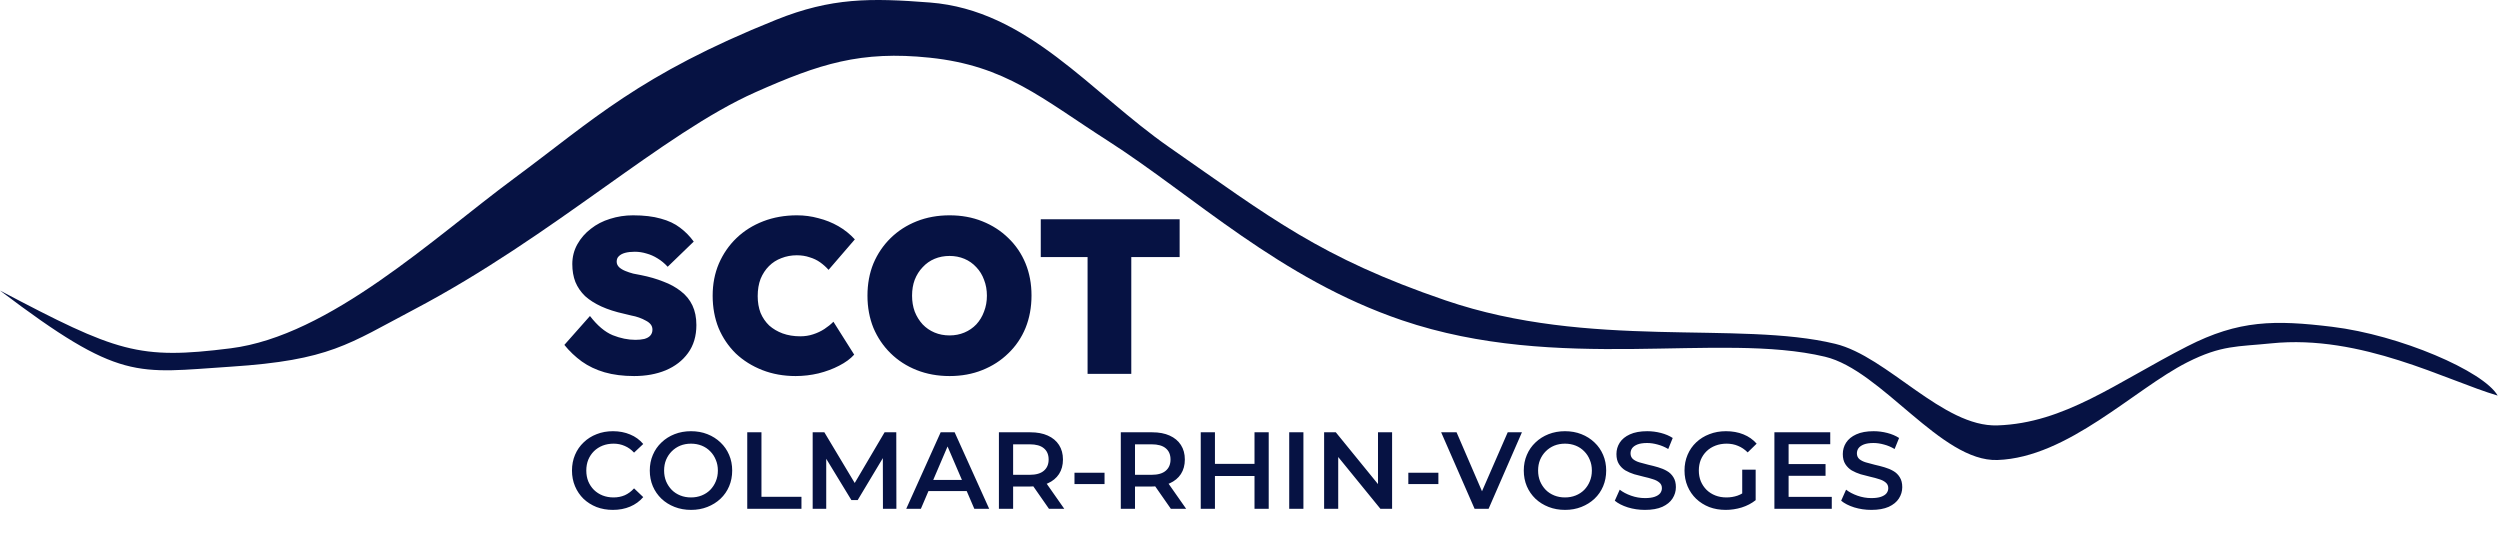 <svg xmlns="http://www.w3.org/2000/svg" width="549" height="119" viewBox="0 0 549 119" fill="none"><path d="M139.253 82.581C136.829 82.581 134.663 82.306 132.756 81.756C130.881 81.207 129.217 80.415 127.762 79.381C126.34 78.346 125.063 77.134 123.932 75.744L129.556 69.393C131.172 71.494 132.837 72.9 134.55 73.611C136.263 74.29 137.928 74.629 139.544 74.629C140.255 74.629 140.902 74.564 141.483 74.435C142.065 74.273 142.502 74.031 142.792 73.708C143.116 73.352 143.277 72.916 143.277 72.399C143.277 71.946 143.148 71.558 142.889 71.235C142.631 70.912 142.275 70.637 141.823 70.411C141.37 70.152 140.869 69.926 140.32 69.732C139.77 69.538 139.221 69.393 138.671 69.296C138.122 69.166 137.588 69.037 137.071 68.908C135.164 68.488 133.5 67.954 132.077 67.308C130.655 66.661 129.459 65.902 128.489 65.029C127.552 64.124 126.841 63.09 126.356 61.926C125.904 60.762 125.677 59.453 125.677 57.999C125.677 56.415 126.049 54.96 126.792 53.635C127.536 52.31 128.522 51.178 129.75 50.241C130.978 49.272 132.384 48.544 133.968 48.059C135.584 47.542 137.265 47.284 139.011 47.284C141.403 47.284 143.439 47.526 145.12 48.011C146.801 48.463 148.207 49.126 149.338 49.999C150.502 50.871 151.504 51.89 152.344 53.053L146.623 58.581C145.944 57.837 145.201 57.223 144.392 56.738C143.617 56.253 142.809 55.898 141.968 55.672C141.128 55.413 140.271 55.284 139.399 55.284C138.59 55.284 137.879 55.364 137.265 55.526C136.683 55.688 136.231 55.93 135.908 56.253C135.584 56.544 135.423 56.948 135.423 57.465C135.423 57.918 135.601 58.322 135.956 58.678C136.312 59.001 136.764 59.276 137.314 59.502C137.863 59.728 138.445 59.922 139.059 60.084C139.706 60.213 140.287 60.326 140.805 60.423C142.582 60.779 144.199 61.247 145.653 61.829C147.14 62.379 148.433 63.09 149.532 63.962C150.631 64.803 151.471 65.837 152.053 67.065C152.635 68.294 152.926 69.732 152.926 71.381C152.926 73.805 152.312 75.857 151.083 77.538C149.887 79.187 148.255 80.447 146.186 81.32C144.15 82.16 141.839 82.581 139.253 82.581ZM174.729 82.581C172.079 82.581 169.638 82.144 167.408 81.272C165.178 80.399 163.238 79.187 161.59 77.635C159.974 76.051 158.713 74.193 157.808 72.059C156.935 69.894 156.499 67.518 156.499 64.932C156.499 62.379 156.951 60.035 157.856 57.902C158.794 55.736 160.087 53.861 161.735 52.278C163.384 50.694 165.339 49.465 167.602 48.593C169.865 47.72 172.337 47.284 175.02 47.284C176.636 47.284 178.204 47.494 179.723 47.914C181.275 48.302 182.729 48.884 184.087 49.659C185.444 50.435 186.656 51.405 187.723 52.568L181.953 59.259C181.404 58.645 180.79 58.096 180.111 57.611C179.432 57.126 178.656 56.754 177.784 56.496C176.943 56.205 176.006 56.059 174.972 56.059C173.776 56.059 172.644 56.269 171.578 56.69C170.543 57.078 169.638 57.659 168.863 58.435C168.087 59.211 167.473 60.148 167.02 61.247C166.6 62.346 166.39 63.607 166.39 65.029C166.39 66.387 166.6 67.615 167.02 68.714C167.473 69.781 168.103 70.702 168.911 71.478C169.751 72.221 170.737 72.803 171.869 73.223C173.032 73.643 174.325 73.853 175.747 73.853C176.749 73.853 177.687 73.708 178.559 73.417C179.465 73.126 180.289 72.738 181.032 72.253C181.776 71.768 182.438 71.235 183.02 70.653L187.578 77.877C186.77 78.783 185.671 79.591 184.281 80.302C182.923 81.013 181.404 81.579 179.723 81.999C178.075 82.387 176.41 82.581 174.729 82.581ZM208.531 82.581C205.913 82.581 203.505 82.144 201.307 81.272C199.109 80.399 197.202 79.171 195.586 77.587C193.97 76.003 192.709 74.144 191.804 72.011C190.931 69.845 190.495 67.486 190.495 64.932C190.495 62.346 190.931 59.987 191.804 57.853C192.709 55.72 193.97 53.861 195.586 52.278C197.202 50.694 199.109 49.465 201.307 48.593C203.505 47.72 205.913 47.284 208.531 47.284C211.15 47.284 213.542 47.72 215.707 48.593C217.905 49.465 219.812 50.694 221.428 52.278C223.077 53.861 224.338 55.72 225.21 57.853C226.083 59.987 226.519 62.33 226.519 64.884C226.519 67.469 226.083 69.845 225.21 72.011C224.338 74.144 223.077 76.003 221.428 77.587C219.812 79.171 217.905 80.399 215.707 81.272C213.542 82.144 211.15 82.581 208.531 82.581ZM208.531 73.659C209.695 73.659 210.778 73.449 211.78 73.029C212.782 72.609 213.655 72.011 214.398 71.235C215.142 70.427 215.707 69.49 216.095 68.423C216.515 67.356 216.725 66.193 216.725 64.932C216.725 63.672 216.515 62.508 216.095 61.441C215.707 60.374 215.142 59.453 214.398 58.678C213.655 57.869 212.782 57.255 211.78 56.835C210.778 56.415 209.695 56.205 208.531 56.205C207.336 56.205 206.237 56.415 205.234 56.835C204.232 57.255 203.36 57.869 202.616 58.678C201.873 59.453 201.291 60.374 200.871 61.441C200.483 62.475 200.289 63.639 200.289 64.932C200.289 66.193 200.483 67.356 200.871 68.423C201.291 69.49 201.873 70.427 202.616 71.235C203.36 72.011 204.232 72.609 205.234 73.029C206.237 73.449 207.336 73.659 208.531 73.659ZM238.831 82.096V56.447H228.552V48.156H259.049V56.447H248.431V82.096H238.831Z" fill="#061243"></path><path d="M134.583 111.972C133.303 111.972 132.111 111.764 131.007 111.348C129.919 110.916 128.967 110.316 128.151 109.548C127.351 108.764 126.727 107.844 126.279 106.788C125.831 105.732 125.607 104.58 125.607 103.332C125.607 102.084 125.831 100.932 126.279 99.876C126.727 98.82 127.359 97.908 128.175 97.14C128.991 96.356 129.943 95.756 131.031 95.34C132.119 94.908 133.311 94.692 134.607 94.692C135.983 94.692 137.239 94.932 138.375 95.412C139.511 95.876 140.471 96.572 141.255 97.5L139.239 99.396C138.631 98.74 137.951 98.252 137.199 97.932C136.447 97.596 135.631 97.428 134.751 97.428C133.871 97.428 133.063 97.572 132.327 97.86C131.607 98.148 130.975 98.556 130.431 99.084C129.903 99.612 129.487 100.236 129.183 100.956C128.895 101.676 128.751 102.468 128.751 103.332C128.751 104.196 128.895 104.988 129.183 105.708C129.487 106.428 129.903 107.052 130.431 107.58C130.975 108.108 131.607 108.516 132.327 108.804C133.063 109.092 133.871 109.236 134.751 109.236C135.631 109.236 136.447 109.076 137.199 108.756C137.951 108.42 138.631 107.916 139.239 107.244L141.255 109.164C140.471 110.076 139.511 110.772 138.375 111.252C137.239 111.732 135.975 111.972 134.583 111.972ZM151.765 111.972C150.453 111.972 149.245 111.756 148.141 111.324C147.037 110.892 146.077 110.292 145.261 109.524C144.445 108.74 143.813 107.828 143.365 106.788C142.917 105.732 142.693 104.58 142.693 103.332C142.693 102.084 142.917 100.94 143.365 99.9C143.813 98.844 144.445 97.932 145.261 97.164C146.077 96.38 147.037 95.772 148.141 95.34C149.245 94.908 150.445 94.692 151.741 94.692C153.053 94.692 154.253 94.908 155.341 95.34C156.445 95.772 157.405 96.38 158.221 97.164C159.037 97.932 159.669 98.844 160.117 99.9C160.565 100.94 160.789 102.084 160.789 103.332C160.789 104.58 160.565 105.732 160.117 106.788C159.669 107.844 159.037 108.756 158.221 109.524C157.405 110.292 156.445 110.892 155.341 111.324C154.253 111.756 153.061 111.972 151.765 111.972ZM151.741 109.236C152.589 109.236 153.373 109.092 154.093 108.804C154.813 108.516 155.437 108.108 155.965 107.58C156.493 107.036 156.901 106.412 157.189 105.708C157.493 104.988 157.645 104.196 157.645 103.332C157.645 102.468 157.493 101.684 157.189 100.98C156.901 100.26 156.493 99.636 155.965 99.108C155.437 98.564 154.813 98.148 154.093 97.86C153.373 97.572 152.589 97.428 151.741 97.428C150.893 97.428 150.109 97.572 149.389 97.86C148.685 98.148 148.061 98.564 147.517 99.108C146.989 99.636 146.573 100.26 146.269 100.98C145.981 101.684 145.837 102.468 145.837 103.332C145.837 104.18 145.981 104.964 146.269 105.684C146.573 106.404 146.989 107.036 147.517 107.58C148.045 108.108 148.669 108.516 149.389 108.804C150.109 109.092 150.893 109.236 151.741 109.236ZM164.096 111.732V94.932H167.216V109.092H176V111.732H164.096ZM178.463 111.732V94.932H181.031L188.375 107.196H187.031L194.255 94.932H196.823L196.847 111.732H193.895L193.871 99.564H194.495L188.351 109.812H186.959L180.719 99.564H181.439V111.732H178.463ZM199.009 111.732L206.569 94.932H209.641L217.225 111.732H213.961L207.457 96.588H208.705L202.225 111.732H199.009ZM202.489 107.844L203.329 105.396H212.401L213.241 107.844H202.489ZM219.361 111.732V94.932H226.273C227.761 94.932 229.033 95.172 230.089 95.652C231.161 96.132 231.985 96.82 232.561 97.716C233.137 98.612 233.425 99.676 233.425 100.908C233.425 102.14 233.137 103.204 232.561 104.1C231.985 104.98 231.161 105.66 230.089 106.14C229.033 106.604 227.761 106.836 226.273 106.836H221.089L222.481 105.42V111.732H219.361ZM230.353 111.732L226.105 105.636H229.441L233.713 111.732H230.353ZM222.481 105.756L221.089 104.268H226.129C227.505 104.268 228.537 103.972 229.225 103.38C229.929 102.788 230.281 101.964 230.281 100.908C230.281 99.836 229.929 99.012 229.225 98.436C228.537 97.86 227.505 97.572 226.129 97.572H221.089L222.481 96.036V105.756ZM235.957 106.308V103.812H242.557V106.308H235.957ZM246.127 111.732V94.932H253.039C254.527 94.932 255.799 95.172 256.855 95.652C257.927 96.132 258.751 96.82 259.327 97.716C259.903 98.612 260.191 99.676 260.191 100.908C260.191 102.14 259.903 103.204 259.327 104.1C258.751 104.98 257.927 105.66 256.855 106.14C255.799 106.604 254.527 106.836 253.039 106.836H247.855L249.247 105.42V111.732H246.127ZM257.119 111.732L252.871 105.636H256.207L260.479 111.732H257.119ZM249.247 105.756L247.855 104.268H252.895C254.271 104.268 255.303 103.972 255.991 103.38C256.695 102.788 257.047 101.964 257.047 100.908C257.047 99.836 256.695 99.012 255.991 98.436C255.303 97.86 254.271 97.572 252.895 97.572H247.855L249.247 96.036V105.756ZM275.49 94.932H278.61V111.732H275.49V94.932ZM266.802 111.732H263.682V94.932H266.802V111.732ZM275.73 104.532H266.538V101.868H275.73V104.532ZM283.111 111.732V94.932H286.231V111.732H283.111ZM290.776 111.732V94.932H293.344L303.88 107.868H302.608V94.932H305.704V111.732H303.136L292.6 98.796H293.872V111.732H290.776ZM309.269 106.308V103.812H315.869V106.308H309.269ZM323.822 111.732L316.478 94.932H319.862L326.414 110.124H324.47L331.094 94.932H334.214L326.894 111.732H323.822ZM343.694 111.972C342.382 111.972 341.174 111.756 340.07 111.324C338.966 110.892 338.006 110.292 337.19 109.524C336.374 108.74 335.742 107.828 335.294 106.788C334.846 105.732 334.622 104.58 334.622 103.332C334.622 102.084 334.846 100.94 335.294 99.9C335.742 98.844 336.374 97.932 337.19 97.164C338.006 96.38 338.966 95.772 340.07 95.34C341.174 94.908 342.374 94.692 343.67 94.692C344.982 94.692 346.182 94.908 347.27 95.34C348.374 95.772 349.334 96.38 350.15 97.164C350.966 97.932 351.598 98.844 352.046 99.9C352.494 100.94 352.718 102.084 352.718 103.332C352.718 104.58 352.494 105.732 352.046 106.788C351.598 107.844 350.966 108.756 350.15 109.524C349.334 110.292 348.374 110.892 347.27 111.324C346.182 111.756 344.99 111.972 343.694 111.972ZM343.67 109.236C344.518 109.236 345.302 109.092 346.022 108.804C346.742 108.516 347.366 108.108 347.894 107.58C348.422 107.036 348.83 106.412 349.118 105.708C349.422 104.988 349.574 104.196 349.574 103.332C349.574 102.468 349.422 101.684 349.118 100.98C348.83 100.26 348.422 99.636 347.894 99.108C347.366 98.564 346.742 98.148 346.022 97.86C345.302 97.572 344.518 97.428 343.67 97.428C342.822 97.428 342.038 97.572 341.318 97.86C340.614 98.148 339.99 98.564 339.446 99.108C338.918 99.636 338.502 100.26 338.198 100.98C337.91 101.684 337.766 102.468 337.766 103.332C337.766 104.18 337.91 104.964 338.198 105.684C338.502 106.404 338.918 107.036 339.446 107.58C339.974 108.108 340.598 108.516 341.318 108.804C342.038 109.092 342.822 109.236 343.67 109.236ZM361.234 111.972C359.922 111.972 358.666 111.788 357.466 111.42C356.266 111.036 355.314 110.548 354.61 109.956L355.69 107.532C356.362 108.06 357.194 108.5 358.186 108.852C359.178 109.204 360.194 109.38 361.234 109.38C362.114 109.38 362.826 109.284 363.37 109.092C363.914 108.9 364.314 108.644 364.57 108.324C364.826 107.988 364.954 107.612 364.954 107.196C364.954 106.684 364.77 106.276 364.402 105.972C364.034 105.652 363.554 105.404 362.962 105.228C362.386 105.036 361.738 104.86 361.018 104.7C360.314 104.54 359.602 104.356 358.882 104.148C358.178 103.924 357.53 103.644 356.938 103.308C356.362 102.956 355.89 102.492 355.522 101.916C355.154 101.34 354.97 100.604 354.97 99.708C354.97 98.796 355.21 97.964 355.69 97.212C356.186 96.444 356.93 95.836 357.922 95.388C358.93 94.924 360.202 94.692 361.738 94.692C362.746 94.692 363.746 94.82 364.738 95.076C365.73 95.332 366.594 95.7 367.33 96.18L366.346 98.604C365.594 98.156 364.818 97.828 364.018 97.62C363.218 97.396 362.45 97.284 361.714 97.284C360.85 97.284 360.146 97.388 359.602 97.596C359.074 97.804 358.682 98.076 358.426 98.412C358.186 98.748 358.066 99.132 358.066 99.564C358.066 100.076 358.242 100.492 358.594 100.812C358.962 101.116 359.434 101.356 360.01 101.532C360.602 101.708 361.258 101.884 361.978 102.06C362.698 102.22 363.41 102.404 364.114 102.612C364.834 102.82 365.482 103.092 366.058 103.428C366.65 103.764 367.122 104.22 367.474 104.796C367.842 105.372 368.026 106.1 368.026 106.98C368.026 107.876 367.778 108.708 367.282 109.476C366.802 110.228 366.058 110.836 365.05 111.3C364.042 111.748 362.77 111.972 361.234 111.972ZM378.967 111.972C377.655 111.972 376.447 111.764 375.343 111.348C374.255 110.916 373.303 110.316 372.487 109.548C371.671 108.764 371.039 107.844 370.591 106.788C370.143 105.732 369.919 104.58 369.919 103.332C369.919 102.084 370.143 100.932 370.591 99.876C371.039 98.82 371.671 97.908 372.487 97.14C373.319 96.356 374.287 95.756 375.391 95.34C376.495 94.908 377.703 94.692 379.015 94.692C380.439 94.692 381.719 94.924 382.855 95.388C384.007 95.852 384.975 96.532 385.759 97.428L383.791 99.348C383.135 98.692 382.423 98.212 381.655 97.908C380.903 97.588 380.071 97.428 379.159 97.428C378.279 97.428 377.463 97.572 376.711 97.86C375.959 98.148 375.311 98.556 374.767 99.084C374.223 99.612 373.799 100.236 373.495 100.956C373.207 101.676 373.063 102.468 373.063 103.332C373.063 104.18 373.207 104.964 373.495 105.684C373.799 106.404 374.223 107.036 374.767 107.58C375.311 108.108 375.951 108.516 376.687 108.804C377.423 109.092 378.239 109.236 379.135 109.236C379.967 109.236 380.767 109.108 381.535 108.852C382.319 108.58 383.063 108.132 383.767 107.508L385.543 109.836C384.663 110.54 383.639 111.076 382.471 111.444C381.319 111.796 380.151 111.972 378.967 111.972ZM382.591 109.428V103.14H385.543V109.836L382.591 109.428ZM392.538 101.916H400.89V104.484H392.538V101.916ZM392.778 109.116H402.258V111.732H389.658V94.932H401.922V97.548H392.778V109.116ZM410.944 111.972C409.632 111.972 408.376 111.788 407.176 111.42C405.976 111.036 405.024 110.548 404.32 109.956L405.4 107.532C406.072 108.06 406.904 108.5 407.896 108.852C408.888 109.204 409.904 109.38 410.944 109.38C411.824 109.38 412.536 109.284 413.08 109.092C413.624 108.9 414.024 108.644 414.28 108.324C414.536 107.988 414.664 107.612 414.664 107.196C414.664 106.684 414.48 106.276 414.112 105.972C413.744 105.652 413.264 105.404 412.672 105.228C412.096 105.036 411.448 104.86 410.728 104.7C410.024 104.54 409.312 104.356 408.592 104.148C407.888 103.924 407.24 103.644 406.648 103.308C406.072 102.956 405.6 102.492 405.232 101.916C404.864 101.34 404.68 100.604 404.68 99.708C404.68 98.796 404.92 97.964 405.4 97.212C405.896 96.444 406.64 95.836 407.632 95.388C408.64 94.924 409.912 94.692 411.448 94.692C412.456 94.692 413.456 94.82 414.448 95.076C415.44 95.332 416.304 95.7 417.04 96.18L416.056 98.604C415.304 98.156 414.528 97.828 413.728 97.62C412.928 97.396 412.16 97.284 411.424 97.284C410.56 97.284 409.856 97.388 409.312 97.596C408.784 97.804 408.392 98.076 408.136 98.412C407.896 98.748 407.776 99.132 407.776 99.564C407.776 100.076 407.952 100.492 408.304 100.812C408.672 101.116 409.144 101.356 409.72 101.532C410.312 101.708 410.968 101.884 411.688 102.06C412.408 102.22 413.12 102.404 413.824 102.612C414.544 102.82 415.192 103.092 415.768 103.428C416.36 103.764 416.832 104.22 417.184 104.796C417.552 105.372 417.736 106.1 417.736 106.98C417.736 107.876 417.488 108.708 416.992 109.476C416.512 110.228 415.768 110.836 414.76 111.3C413.752 111.748 412.48 111.972 410.944 111.972Z" fill="#061243"></path><path d="M50.642 80.526C29.859 81.879 26.515 83.882 0 63.804C25.758 77.377 30.414 79.038 50.642 76.49C72.416 73.746 95.231 52.23 112.879 39.186C130.303 26.307 140.312 16.446 170.455 4.338C182.576 -0.53 191.155 -0.46 204.191 0.55C225.748 2.22 239.394 20.247 256.818 32.369C279.023 47.817 289.932 56.564 317.399 65.951C349.24 76.832 381.772 70.35 403.03 75.507C414.492 78.287 426.66 93.819 438.636 93.418C453.37 92.926 464.611 84.092 480.303 76.062C491.667 70.247 499.557 70.238 512.121 71.761C526.957 73.56 545.399 81.487 548.485 86.869C537.299 83.601 518.563 73.361 498.728 75.404C491.389 76.159 487.87 75.739 480.303 79.572C468.664 85.466 454.094 100.49 438.636 101.017C426.23 101.439 413.252 81.308 400.758 78.334C377.446 72.784 342.363 82.032 307.892 70.337C281.051 61.23 262.121 42.973 243.182 30.852C228.785 21.638 220.9 14.424 204.191 12.671C189.034 11.081 179.95 14.006 165.909 20.247C145.455 29.337 121.631 51.805 90.909 67.975C76.515 75.55 72.487 79.103 50.642 80.526Z" fill="#061243"></path></svg>